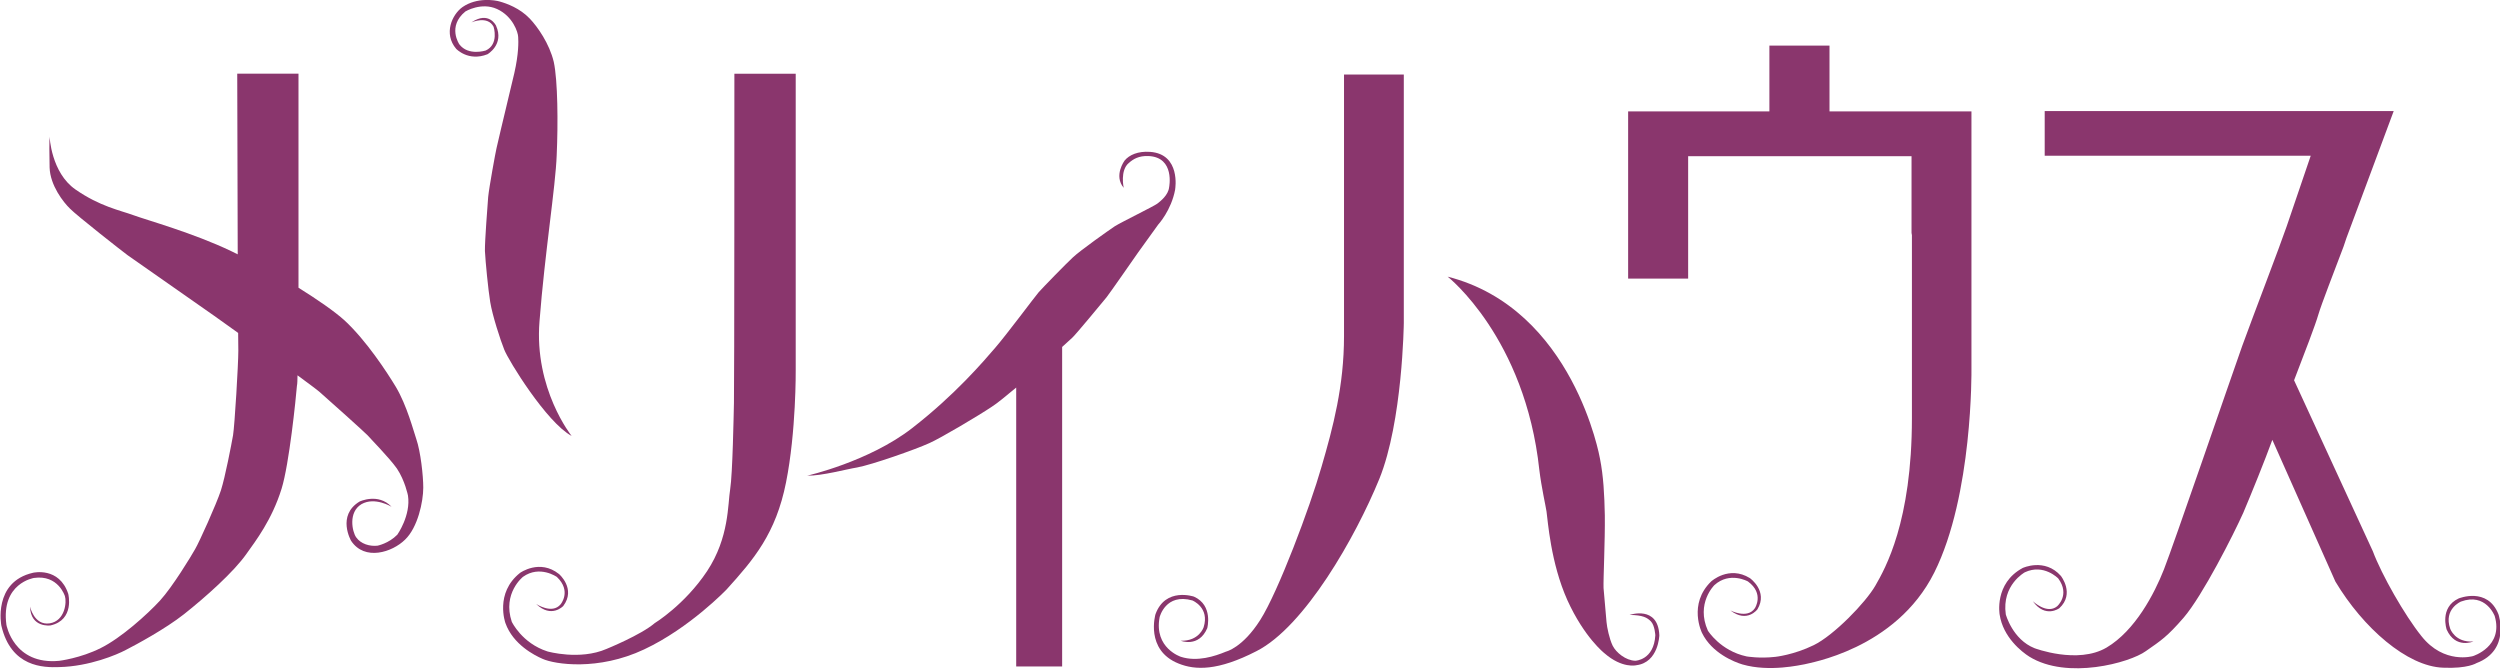<?xml version="1.0" encoding="utf-8"?>
<!-- Generator: Adobe Illustrator 24.2.1, SVG Export Plug-In . SVG Version: 6.00 Build 0)  -->
<svg version="1.1" xmlns="http://www.w3.org/2000/svg" xmlns:xlink="http://www.w3.org/1999/xlink" x="0px" y="0px"
	 width="98.226px" height="26.269px" viewBox="0 0 98.226 26.269" style="enable-background:new 0 0 98.226 26.269;"
	 xml:space="preserve">
<style type="text/css">
	.st0{fill:#8A366D;}
</style>
<g id="レイヤー_1">
</g>
<g id="もじ">
	<g>
		<g>
			<g>
				<path class="st0" d="M45.188,5.967c-0.477-0.034-0.821,0.12-1.003,0.343c0,0-0.439,0.588-0.034,1.07
					c0,0-0.153-0.685,0.201-0.977c0.171-0.151,0.389-0.289,0.777-0.272c1.045,0.049,0.806,1.227,0.806,1.227
					c-0.033,0.307-0.334,0.543-0.464,0.643c-0.138,0.105-1.406,0.723-1.671,0.889c-0.256,0.171-1.349,0.945-1.641,1.218
					c-0.29,0.268-1.183,1.188-1.348,1.373c-0.152,0.175-1.228,1.624-1.695,2.167c-0.471,0.549-1.594,1.867-3.282,3.176
					c-1.699,1.318-4.12,1.865-4.12,1.865c0.584,0.009,1.561-0.259,1.956-0.321c0.594-0.109,2.291-0.706,2.838-0.955
					c0.438-0.19,1.975-1.104,2.46-1.432c0.198-0.123,0.548-0.413,0.959-0.754v10.958h1.805V13.632
					c0.213-0.19,0.363-0.328,0.397-0.362c0.167-0.155,1.233-1.452,1.347-1.589c0.115-0.141,1.087-1.542,1.248-1.771
					c0.166-0.225,0.781-1.084,0.781-1.084s0.517-0.558,0.668-1.382V7.43C46.175,7.43,46.401,6.053,45.188,5.967"/>
				<path class="st0" d="M16.357,17.252c-0.108-0.311-0.364-1.312-0.808-2.058c-0.35-0.577-1.149-1.804-2.007-2.601
					c-0.392-0.356-1.073-0.825-1.814-1.288v-8.41H9.321c0,0,0.014,3.951,0.019,7.098C9.254,9.949,9.172,9.91,9.088,9.869
					C7.593,9.152,5.751,8.643,5.24,8.454c-0.515-0.189-1.315-0.341-2.276-1.01C2.007,6.779,1.949,5.368,1.949,5.368
					c-0.013,0.181-0.013,0.685,0,1.214c0.021,0.702,0.543,1.367,0.8,1.614c0.263,0.272,2.066,1.686,2.264,1.83
					c0.195,0.135,2.922,2.047,3.405,2.384c0.137,0.097,0.491,0.35,0.939,0.671c0.007,0.367,0.007,0.629,0.007,0.702
					c0,0.53-0.144,2.928-0.207,3.317c-0.068,0.378-0.303,1.616-0.477,2.167c-0.179,0.544-0.853,2.038-1.015,2.311
					c-0.152,0.271-0.885,1.479-1.376,2.016c-0.494,0.539-1.538,1.477-2.329,1.867c-0.79,0.4-1.634,0.503-1.634,0.503
					c-1.795,0.171-2.074-1.415-2.074-1.415c-0.22-1.638,1.082-1.841,1.082-1.841c0.956-0.138,1.216,0.714,1.216,0.714
					c0.076,0.227,0.01,0.978-0.602,1.07c-0.61,0.089-0.768-0.657-0.768-0.657c0.022,0.847,0.806,0.738,0.806,0.738
					c0.956-0.217,0.696-1.238,0.696-1.238c-0.355-1.079-1.385-0.831-1.385-0.831c-1.585,0.362-1.244,2.079-1.244,2.079
					c0.382,1.635,1.655,1.649,2.274,1.627c1.188-0.027,2.273-0.49,2.611-0.671c0.418-0.213,1.558-0.829,2.292-1.408
					c0.846-0.67,1.961-1.665,2.451-2.367c0.367-0.516,1-1.336,1.381-2.558c0.302-0.971,0.564-3.564,0.604-4.047
					c0.019-0.081,0.019-0.226,0.023-0.413c0.442,0.327,0.779,0.575,0.869,0.656c0.301,0.261,1.836,1.639,1.885,1.702
					c0.055,0.071,0.856,0.884,1.152,1.306c0.317,0.473,0.434,1.06,0.434,1.06c0.119,0.78-0.419,1.538-0.419,1.538
					c-0.341,0.348-0.779,0.432-0.779,0.432c-0.306,0.033-0.655-0.067-0.839-0.331c-0.15-0.211-0.321-0.982,0.209-1.3
					c0.527-0.303,1.183,0.103,1.183,0.103c-0.528-0.559-1.259-0.205-1.259-0.205c-0.903,0.548-0.331,1.541-0.331,1.541
					c0.534,0.804,1.618,0.449,2.118-0.043c0.505-0.48,0.718-1.5,0.718-2.046C16.631,18.698,16.526,17.742,16.357,17.252"/>
				<path class="st0" d="M22.46,17.129c0,0-1.481-1.844-1.262-4.51c0.206-2.665,0.633-5.308,0.675-6.522
					c0.056-1.227,0.044-2.94-0.116-3.668c-0.171-0.715-0.634-1.376-0.944-1.7c-0.391-0.41-0.905-0.593-1.184-0.671
					c-0.185-0.054-0.888-0.171-1.456,0.219c-0.411,0.292-0.756,1.046-0.249,1.642c0,0,0.477,0.51,1.228,0.213
					c0,0,0.671-0.382,0.337-1.125c0,0-0.277-0.59-0.967-0.127c0,0,0.638-0.284,0.872,0.173c0,0,0.22,0.687-0.309,0.931
					c0,0-0.685,0.223-1.037-0.242c0,0-0.485-0.703,0.237-1.291c0,0,0.623-0.38,1.244-0.097c0.625,0.287,0.826,0.92,0.83,1.097
					c0.014,0.177,0.023,0.657-0.15,1.417c-0.178,0.77-0.294,1.205-0.329,1.38c-0.041,0.18-0.346,1.433-0.372,1.577
					c-0.037,0.152-0.289,1.528-0.327,1.911c-0.028,0.377-0.133,1.718-0.128,2.124c0.023,0.444,0.128,1.512,0.208,2.007
					c0.085,0.525,0.401,1.498,0.55,1.867C19.973,14.157,21.478,16.6,22.46,17.129"/>
				<path class="st0" d="M28.854,2.896h2.41V14.54c0,0,0.021,2.41-0.381,4.417c-0.4,2.008-1.266,3.022-2.333,4.201
					c0,0-1.449,1.518-3.245,2.359c-1.804,0.85-3.511,0.586-3.991,0.368c-0.311-0.135-1.154-0.561-1.455-1.402
					c0,0-0.431-1.178,0.575-1.975c0,0,0.773-0.559,1.531,0.047c0,0,0.674,0.579,0.166,1.255c0,0-0.467,0.499-1.064-0.08
					c0,0,0.623,0.417,0.958,0.016c0,0,0.444-0.518-0.146-1.078c0,0-0.673-0.474-1.329-0.005c0,0-0.818,0.643-0.442,1.767
					c0,0,0.399,0.843,1.402,1.165c0,0,1.267,0.36,2.322-0.099c0,0,1.356-0.551,1.891-1.012c0,0,1.176-0.716,2.06-2.045
					c0.873-1.325,0.808-2.625,0.907-3.227c0.094-0.594,0.137-2.929,0.147-3.378C28.854,15.379,28.854,2.896,28.854,2.896"/>
				<path class="st0" d="M60.482,18.472c0.081,0.671,0.253,1.427,0.282,1.629c0.051,0.347,0.16,2.009,0.819,3.48
					c0.667,1.469,1.453,2.082,1.453,2.082c0.704,0.616,1.256,0.474,1.256,0.474c0.874-0.108,0.904-1.174,0.904-1.174
					c-0.048-1.193-1.168-0.802-1.168-0.802c0.524,0.007,0.687,0.104,0.835,0.252c0.158,0.163,0.175,0.55,0.175,0.55
					c-0.056,0.977-0.785,0.998-0.785,0.998c-0.377-0.009-0.757-0.323-0.891-0.592c-0.131-0.269-0.223-0.723-0.241-0.926
					c-0.018-0.234-0.089-0.983-0.117-1.338c-0.013-0.348,0.062-1.854,0.05-2.858c-0.017-0.807-0.053-1.535-0.192-2.234
					c0,0-1.025-5.875-5.983-7.143C56.879,10.87,59.926,13.264,60.482,18.472"/>
				<path class="st0" d="M46.307,26.071c-1.325-0.529-0.908-1.937-0.908-1.937c0.391-1.076,1.512-0.692,1.512-0.692
					c0.766,0.342,0.522,1.24,0.522,1.24c-0.332,0.778-1.044,0.493-1.044,0.493c0.73,0.02,0.902-0.529,0.902-0.529
					c0.245-0.778-0.442-1.054-0.442-1.054c-1.055-0.299-1.287,0.658-1.287,0.658c-0.229,1.217,0.838,1.557,0.838,1.557
					c0.634,0.205,1.333-0.021,1.771-0.205c0,0,0.649-0.146,1.345-1.244c0.705-1.105,1.958-4.443,2.406-6.014
					c0.458-1.566,0.885-3.183,0.885-5.139V2.929h2.349v9.764c0,0-0.046,3.861-0.962,6.124c-0.929,2.273-2.932,5.807-4.827,6.767
					C47.847,26.366,46.962,26.335,46.307,26.071"/>
				<path class="st0" d="M98.167,24.139c-0.429-1.096-1.567-0.625-1.567-0.625c-0.762,0.355-0.47,1.221-0.47,1.221
					c0.348,0.775,1.05,0.468,1.05,0.468c-0.723,0.052-0.911-0.502-0.911-0.502c-0.267-0.774,0.422-1.065,0.422-1.065
					c0.978-0.361,1.326,0.566,1.326,0.566c0.357,1.204-0.853,1.576-0.853,1.576s-1.135,0.341-2.027-0.788
					c-0.656-0.816-1.561-2.406-1.907-3.331l-3.095-6.718c0.408-1.058,0.848-2.205,0.953-2.579c0.129-0.435,0.615-1.675,0.99-2.671
					c0.036-0.119,0.077-0.229,0.115-0.341l1.857-4.987H80.337V6.12h10.452l-0.942,2.766c-0.274,0.804-1.303,3.475-1.751,4.71
					c-0.471,1.329-2.703,7.835-3.075,8.779c-0.372,0.947-1.127,2.401-2.254,3.069c-1.136,0.667-2.83,0.024-2.83,0.024
					c-0.866-0.344-1.129-1.329-1.129-1.329c-0.164-1.156,0.748-1.653,0.748-1.653c0.742-0.35,1.314,0.243,1.314,0.243
					c0.477,0.651-0.047,1.094-0.047,1.094c-0.4,0.327-0.952-0.201-0.952-0.201c0.489,0.685,1.041,0.275,1.041,0.275
					c0.619-0.571,0.059-1.271,0.059-1.271c-0.633-0.715-1.5-0.309-1.5-0.309c-1.127,0.607-0.904,1.832-0.904,1.832
					c0.134,0.891,0.873,1.468,1.169,1.653c1.487,0.918,3.942,0.239,4.573-0.218c0.6-0.417,0.841-0.57,1.484-1.312
					c0.75-0.871,1.966-3.278,2.345-4.122c0.306-0.722,0.851-2.064,1.143-2.868l2.477,5.567c1.089,1.822,2.819,3.336,4.231,3.385
					c0.967,0.045,1.313-0.18,1.313-0.18C98.648,25.544,98.167,24.139,98.167,24.139"/>
				<path class="st0" d="M77.459,14.521c0,0,0-3.468,0-5.944v-4.2h-5.577V1.791H69.52v2.586h-5.55v6.57h2.358v-4.81h8.777v3.015
					L75.12,9.24c0,0,0,3.12,0,7.189c0,4.076-1.052,5.912-1.437,6.583c-0.382,0.664-1.63,1.951-2.42,2.336
					c-0.787,0.385-1.509,0.46-1.509,0.46c-0.623,0.072-1.129-0.017-1.129-0.017c-1.031-0.22-1.521-1.011-1.521-1.011
					c-0.483-1.073,0.256-1.791,0.256-1.791c0.602-0.546,1.316-0.144,1.316-0.144c0.654,0.48,0.274,1.051,0.274,1.051
					c-0.292,0.439-0.961,0.088-0.961,0.088c0.655,0.51,1.062-0.045,1.062-0.045c0.429-0.714-0.299-1.226-0.299-1.226
					c-0.821-0.507-1.519,0.131-1.519,0.131c-0.921,0.893-0.362,2.021-0.362,2.021c0.386,0.797,1.271,1.146,1.593,1.242
					c1.065,0.308,2.295,0.014,2.433-0.006c0.132-0.047,3.585-0.57,5.102-3.607C77.519,19.455,77.459,14.521,77.459,14.521"/>
			</g>
		</g>
	</g>
</g>
</svg>
